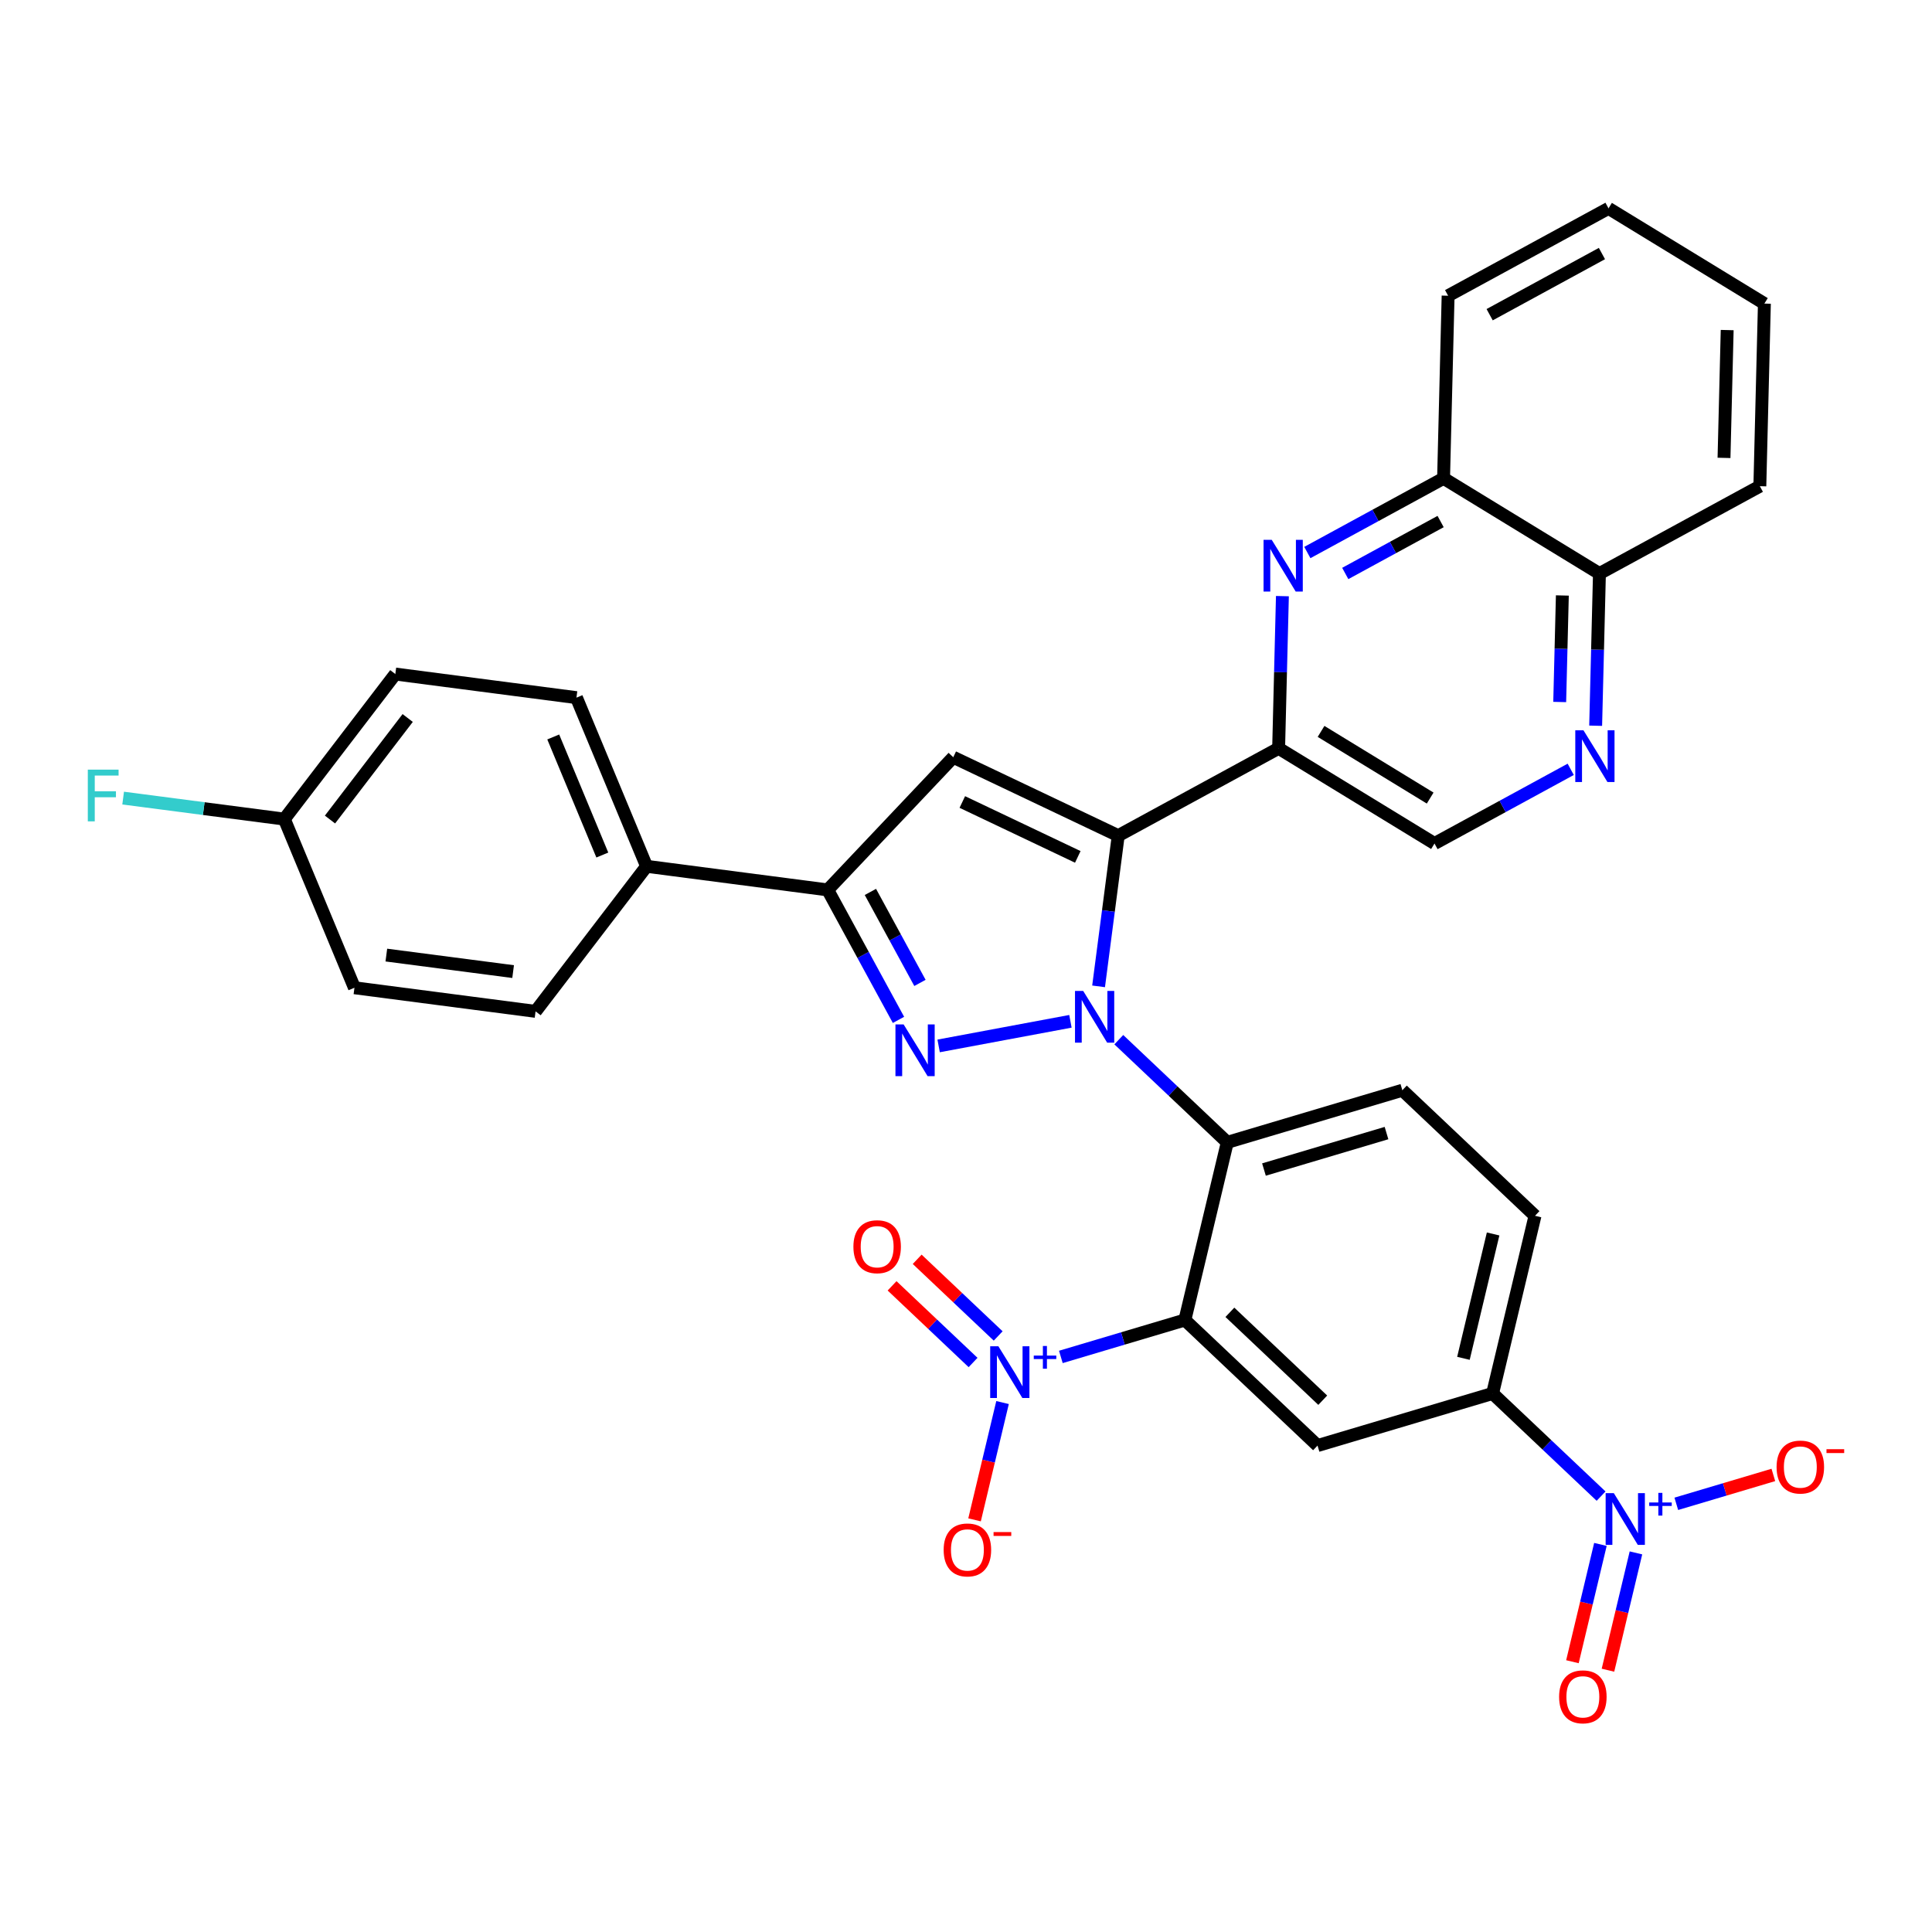 <?xml version='1.0' encoding='iso-8859-1'?>
<svg version='1.1' baseProfile='full'
              xmlns='http://www.w3.org/2000/svg'
                      xmlns:rdkit='http://www.rdkit.org/xml'
                      xmlns:xlink='http://www.w3.org/1999/xlink'
                  xml:space='preserve'
width='300px' height='300px' viewBox='0 0 300 300'>
<!-- END OF HEADER -->
<rect style='opacity:1.0;fill:#FFFFFF;stroke:none' width='300' height='300' x='0' y='0'> </rect>
<rect style='opacity:1.0;fill:#FFFFFF;stroke:none' width='300' height='300' x='0' y='0'> </rect>
<path class='bond-0 atom-0 atom-1' d='M 249.683,259.348 L 251.856,250.24' style='fill:none;fill-rule:evenodd;stroke:#FF0000;stroke-width:2.0px;stroke-linecap:butt;stroke-linejoin:miter;stroke-opacity:1' />
<path class='bond-0 atom-0 atom-1' d='M 251.856,250.24 L 254.03,241.133' style='fill:none;fill-rule:evenodd;stroke:#0000FF;stroke-width:2.0px;stroke-linecap:butt;stroke-linejoin:miter;stroke-opacity:1' />
<path class='bond-0 atom-0 atom-1' d='M 244.165,258.031 L 246.339,248.924' style='fill:none;fill-rule:evenodd;stroke:#FF0000;stroke-width:2.0px;stroke-linecap:butt;stroke-linejoin:miter;stroke-opacity:1' />
<path class='bond-0 atom-0 atom-1' d='M 246.339,248.924 L 248.513,239.816' style='fill:none;fill-rule:evenodd;stroke:#0000FF;stroke-width:2.0px;stroke-linecap:butt;stroke-linejoin:miter;stroke-opacity:1' />
<path class='bond-1 atom-1 atom-2' d='M 260.296,233.513 L 267.83,231.27' style='fill:none;fill-rule:evenodd;stroke:#0000FF;stroke-width:2.0px;stroke-linecap:butt;stroke-linejoin:miter;stroke-opacity:1' />
<path class='bond-1 atom-1 atom-2' d='M 267.83,231.27 L 275.365,229.028' style='fill:none;fill-rule:evenodd;stroke:#FF0000;stroke-width:2.0px;stroke-linecap:butt;stroke-linejoin:miter;stroke-opacity:1' />
<path class='bond-2 atom-1 atom-3' d='M 248.615,232.318 L 240.193,224.347' style='fill:none;fill-rule:evenodd;stroke:#0000FF;stroke-width:2.0px;stroke-linecap:butt;stroke-linejoin:miter;stroke-opacity:1' />
<path class='bond-2 atom-1 atom-3' d='M 240.193,224.347 L 231.77,216.376' style='fill:none;fill-rule:evenodd;stroke:#000000;stroke-width:2.0px;stroke-linecap:butt;stroke-linejoin:miter;stroke-opacity:1' />
<path class='bond-3 atom-3 atom-4' d='M 231.77,216.376 L 238.355,188.788' style='fill:none;fill-rule:evenodd;stroke:#000000;stroke-width:2.0px;stroke-linecap:butt;stroke-linejoin:miter;stroke-opacity:1' />
<path class='bond-3 atom-3 atom-4' d='M 227.241,210.921 L 231.85,191.609' style='fill:none;fill-rule:evenodd;stroke:#000000;stroke-width:2.0px;stroke-linecap:butt;stroke-linejoin:miter;stroke-opacity:1' />
<path class='bond-33 atom-33 atom-3' d='M 204.586,224.467 L 231.77,216.376' style='fill:none;fill-rule:evenodd;stroke:#000000;stroke-width:2.0px;stroke-linecap:butt;stroke-linejoin:miter;stroke-opacity:1' />
<path class='bond-4 atom-4 atom-5' d='M 238.355,188.788 L 217.756,169.291' style='fill:none;fill-rule:evenodd;stroke:#000000;stroke-width:2.0px;stroke-linecap:butt;stroke-linejoin:miter;stroke-opacity:1' />
<path class='bond-5 atom-5 atom-6' d='M 217.756,169.291 L 190.572,177.383' style='fill:none;fill-rule:evenodd;stroke:#000000;stroke-width:2.0px;stroke-linecap:butt;stroke-linejoin:miter;stroke-opacity:1' />
<path class='bond-5 atom-5 atom-6' d='M 215.296,175.942 L 196.267,181.606' style='fill:none;fill-rule:evenodd;stroke:#000000;stroke-width:2.0px;stroke-linecap:butt;stroke-linejoin:miter;stroke-opacity:1' />
<path class='bond-6 atom-6 atom-7' d='M 190.572,177.383 L 182.149,169.412' style='fill:none;fill-rule:evenodd;stroke:#000000;stroke-width:2.0px;stroke-linecap:butt;stroke-linejoin:miter;stroke-opacity:1' />
<path class='bond-6 atom-6 atom-7' d='M 182.149,169.412 L 173.727,161.441' style='fill:none;fill-rule:evenodd;stroke:#0000FF;stroke-width:2.0px;stroke-linecap:butt;stroke-linejoin:miter;stroke-opacity:1' />
<path class='bond-28 atom-6 atom-29' d='M 190.572,177.383 L 183.987,204.971' style='fill:none;fill-rule:evenodd;stroke:#000000;stroke-width:2.0px;stroke-linecap:butt;stroke-linejoin:miter;stroke-opacity:1' />
<path class='bond-7 atom-7 atom-8' d='M 166.217,158.588 L 145.751,162.409' style='fill:none;fill-rule:evenodd;stroke:#0000FF;stroke-width:2.0px;stroke-linecap:butt;stroke-linejoin:miter;stroke-opacity:1' />
<path class='bond-34 atom-18 atom-7' d='M 173.637,129.761 L 172.112,141.461' style='fill:none;fill-rule:evenodd;stroke:#000000;stroke-width:2.0px;stroke-linecap:butt;stroke-linejoin:miter;stroke-opacity:1' />
<path class='bond-34 atom-18 atom-7' d='M 172.112,141.461 L 170.588,153.161' style='fill:none;fill-rule:evenodd;stroke:#0000FF;stroke-width:2.0px;stroke-linecap:butt;stroke-linejoin:miter;stroke-opacity:1' />
<path class='bond-8 atom-8 atom-9' d='M 139.517,158.367 L 134.021,148.276' style='fill:none;fill-rule:evenodd;stroke:#0000FF;stroke-width:2.0px;stroke-linecap:butt;stroke-linejoin:miter;stroke-opacity:1' />
<path class='bond-8 atom-8 atom-9' d='M 134.021,148.276 L 128.525,138.184' style='fill:none;fill-rule:evenodd;stroke:#000000;stroke-width:2.0px;stroke-linecap:butt;stroke-linejoin:miter;stroke-opacity:1' />
<path class='bond-8 atom-8 atom-9' d='M 142.85,152.626 L 139.003,145.562' style='fill:none;fill-rule:evenodd;stroke:#0000FF;stroke-width:2.0px;stroke-linecap:butt;stroke-linejoin:miter;stroke-opacity:1' />
<path class='bond-8 atom-8 atom-9' d='M 139.003,145.562 L 135.155,138.498' style='fill:none;fill-rule:evenodd;stroke:#000000;stroke-width:2.0px;stroke-linecap:butt;stroke-linejoin:miter;stroke-opacity:1' />
<path class='bond-9 atom-9 atom-10' d='M 128.525,138.184 L 100.4,134.519' style='fill:none;fill-rule:evenodd;stroke:#000000;stroke-width:2.0px;stroke-linecap:butt;stroke-linejoin:miter;stroke-opacity:1' />
<path class='bond-16 atom-9 atom-17' d='M 128.525,138.184 L 148.021,117.585' style='fill:none;fill-rule:evenodd;stroke:#000000;stroke-width:2.0px;stroke-linecap:butt;stroke-linejoin:miter;stroke-opacity:1' />
<path class='bond-10 atom-10 atom-11' d='M 100.4,134.519 L 89.511,108.33' style='fill:none;fill-rule:evenodd;stroke:#000000;stroke-width:2.0px;stroke-linecap:butt;stroke-linejoin:miter;stroke-opacity:1' />
<path class='bond-10 atom-10 atom-11' d='M 93.528,132.769 L 85.906,114.436' style='fill:none;fill-rule:evenodd;stroke:#000000;stroke-width:2.0px;stroke-linecap:butt;stroke-linejoin:miter;stroke-opacity:1' />
<path class='bond-36 atom-16 atom-10' d='M 83.163,157.044 L 100.4,134.519' style='fill:none;fill-rule:evenodd;stroke:#000000;stroke-width:2.0px;stroke-linecap:butt;stroke-linejoin:miter;stroke-opacity:1' />
<path class='bond-11 atom-11 atom-12' d='M 89.511,108.33 L 61.386,104.665' style='fill:none;fill-rule:evenodd;stroke:#000000;stroke-width:2.0px;stroke-linecap:butt;stroke-linejoin:miter;stroke-opacity:1' />
<path class='bond-12 atom-12 atom-13' d='M 61.386,104.665 L 44.15,127.19' style='fill:none;fill-rule:evenodd;stroke:#000000;stroke-width:2.0px;stroke-linecap:butt;stroke-linejoin:miter;stroke-opacity:1' />
<path class='bond-12 atom-12 atom-13' d='M 63.305,111.491 L 51.24,127.258' style='fill:none;fill-rule:evenodd;stroke:#000000;stroke-width:2.0px;stroke-linecap:butt;stroke-linejoin:miter;stroke-opacity:1' />
<path class='bond-13 atom-13 atom-14' d='M 44.15,127.19 L 31.636,125.559' style='fill:none;fill-rule:evenodd;stroke:#000000;stroke-width:2.0px;stroke-linecap:butt;stroke-linejoin:miter;stroke-opacity:1' />
<path class='bond-13 atom-13 atom-14' d='M 31.636,125.559 L 19.122,123.928' style='fill:none;fill-rule:evenodd;stroke:#33CCCC;stroke-width:2.0px;stroke-linecap:butt;stroke-linejoin:miter;stroke-opacity:1' />
<path class='bond-14 atom-13 atom-15' d='M 44.15,127.19 L 55.038,153.379' style='fill:none;fill-rule:evenodd;stroke:#000000;stroke-width:2.0px;stroke-linecap:butt;stroke-linejoin:miter;stroke-opacity:1' />
<path class='bond-15 atom-15 atom-16' d='M 55.038,153.379 L 83.163,157.044' style='fill:none;fill-rule:evenodd;stroke:#000000;stroke-width:2.0px;stroke-linecap:butt;stroke-linejoin:miter;stroke-opacity:1' />
<path class='bond-15 atom-15 atom-16' d='M 59.99,148.304 L 79.677,150.869' style='fill:none;fill-rule:evenodd;stroke:#000000;stroke-width:2.0px;stroke-linecap:butt;stroke-linejoin:miter;stroke-opacity:1' />
<path class='bond-17 atom-17 atom-18' d='M 148.021,117.585 L 173.637,129.761' style='fill:none;fill-rule:evenodd;stroke:#000000;stroke-width:2.0px;stroke-linecap:butt;stroke-linejoin:miter;stroke-opacity:1' />
<path class='bond-17 atom-17 atom-18' d='M 149.428,124.534 L 167.359,133.058' style='fill:none;fill-rule:evenodd;stroke:#000000;stroke-width:2.0px;stroke-linecap:butt;stroke-linejoin:miter;stroke-opacity:1' />
<path class='bond-18 atom-18 atom-19' d='M 173.637,129.761 L 198.545,116.195' style='fill:none;fill-rule:evenodd;stroke:#000000;stroke-width:2.0px;stroke-linecap:butt;stroke-linejoin:miter;stroke-opacity:1' />
<path class='bond-19 atom-19 atom-20' d='M 198.545,116.195 L 222.748,130.982' style='fill:none;fill-rule:evenodd;stroke:#000000;stroke-width:2.0px;stroke-linecap:butt;stroke-linejoin:miter;stroke-opacity:1' />
<path class='bond-19 atom-19 atom-20' d='M 205.133,113.572 L 222.075,123.924' style='fill:none;fill-rule:evenodd;stroke:#000000;stroke-width:2.0px;stroke-linecap:butt;stroke-linejoin:miter;stroke-opacity:1' />
<path class='bond-35 atom-28 atom-19' d='M 199.132,92.566 L 198.838,104.38' style='fill:none;fill-rule:evenodd;stroke:#0000FF;stroke-width:2.0px;stroke-linecap:butt;stroke-linejoin:miter;stroke-opacity:1' />
<path class='bond-35 atom-28 atom-19' d='M 198.838,104.38 L 198.545,116.195' style='fill:none;fill-rule:evenodd;stroke:#000000;stroke-width:2.0px;stroke-linecap:butt;stroke-linejoin:miter;stroke-opacity:1' />
<path class='bond-20 atom-20 atom-21' d='M 222.748,130.982 L 233.324,125.222' style='fill:none;fill-rule:evenodd;stroke:#000000;stroke-width:2.0px;stroke-linecap:butt;stroke-linejoin:miter;stroke-opacity:1' />
<path class='bond-20 atom-20 atom-21' d='M 233.324,125.222 L 243.9,119.461' style='fill:none;fill-rule:evenodd;stroke:#0000FF;stroke-width:2.0px;stroke-linecap:butt;stroke-linejoin:miter;stroke-opacity:1' />
<path class='bond-21 atom-21 atom-22' d='M 247.773,112.691 L 248.067,100.876' style='fill:none;fill-rule:evenodd;stroke:#0000FF;stroke-width:2.0px;stroke-linecap:butt;stroke-linejoin:miter;stroke-opacity:1' />
<path class='bond-21 atom-21 atom-22' d='M 248.067,100.876 L 248.36,89.062' style='fill:none;fill-rule:evenodd;stroke:#000000;stroke-width:2.0px;stroke-linecap:butt;stroke-linejoin:miter;stroke-opacity:1' />
<path class='bond-21 atom-21 atom-22' d='M 242.19,109.005 L 242.396,100.735' style='fill:none;fill-rule:evenodd;stroke:#0000FF;stroke-width:2.0px;stroke-linecap:butt;stroke-linejoin:miter;stroke-opacity:1' />
<path class='bond-21 atom-21 atom-22' d='M 242.396,100.735 L 242.601,92.465' style='fill:none;fill-rule:evenodd;stroke:#000000;stroke-width:2.0px;stroke-linecap:butt;stroke-linejoin:miter;stroke-opacity:1' />
<path class='bond-22 atom-22 atom-23' d='M 248.36,89.062 L 273.268,75.495' style='fill:none;fill-rule:evenodd;stroke:#000000;stroke-width:2.0px;stroke-linecap:butt;stroke-linejoin:miter;stroke-opacity:1' />
<path class='bond-37 atom-27 atom-22' d='M 224.157,74.274 L 248.36,89.062' style='fill:none;fill-rule:evenodd;stroke:#000000;stroke-width:2.0px;stroke-linecap:butt;stroke-linejoin:miter;stroke-opacity:1' />
<path class='bond-23 atom-23 atom-24' d='M 273.268,75.495 L 273.973,47.141' style='fill:none;fill-rule:evenodd;stroke:#000000;stroke-width:2.0px;stroke-linecap:butt;stroke-linejoin:miter;stroke-opacity:1' />
<path class='bond-23 atom-23 atom-24' d='M 267.703,71.101 L 268.196,51.253' style='fill:none;fill-rule:evenodd;stroke:#000000;stroke-width:2.0px;stroke-linecap:butt;stroke-linejoin:miter;stroke-opacity:1' />
<path class='bond-24 atom-24 atom-25' d='M 273.973,47.141 L 249.77,32.354' style='fill:none;fill-rule:evenodd;stroke:#000000;stroke-width:2.0px;stroke-linecap:butt;stroke-linejoin:miter;stroke-opacity:1' />
<path class='bond-25 atom-25 atom-26' d='M 249.77,32.354 L 224.862,45.92' style='fill:none;fill-rule:evenodd;stroke:#000000;stroke-width:2.0px;stroke-linecap:butt;stroke-linejoin:miter;stroke-opacity:1' />
<path class='bond-25 atom-25 atom-26' d='M 248.747,39.37 L 231.312,48.867' style='fill:none;fill-rule:evenodd;stroke:#000000;stroke-width:2.0px;stroke-linecap:butt;stroke-linejoin:miter;stroke-opacity:1' />
<path class='bond-26 atom-26 atom-27' d='M 224.862,45.92 L 224.157,74.274' style='fill:none;fill-rule:evenodd;stroke:#000000;stroke-width:2.0px;stroke-linecap:butt;stroke-linejoin:miter;stroke-opacity:1' />
<path class='bond-27 atom-27 atom-28' d='M 224.157,74.274 L 213.581,80.035' style='fill:none;fill-rule:evenodd;stroke:#000000;stroke-width:2.0px;stroke-linecap:butt;stroke-linejoin:miter;stroke-opacity:1' />
<path class='bond-27 atom-27 atom-28' d='M 213.581,80.035 L 203.005,85.796' style='fill:none;fill-rule:evenodd;stroke:#0000FF;stroke-width:2.0px;stroke-linecap:butt;stroke-linejoin:miter;stroke-opacity:1' />
<path class='bond-27 atom-27 atom-28' d='M 223.698,80.984 L 216.294,85.016' style='fill:none;fill-rule:evenodd;stroke:#000000;stroke-width:2.0px;stroke-linecap:butt;stroke-linejoin:miter;stroke-opacity:1' />
<path class='bond-27 atom-27 atom-28' d='M 216.294,85.016 L 208.891,89.049' style='fill:none;fill-rule:evenodd;stroke:#0000FF;stroke-width:2.0px;stroke-linecap:butt;stroke-linejoin:miter;stroke-opacity:1' />
<path class='bond-29 atom-29 atom-30' d='M 183.987,204.971 L 174.358,207.837' style='fill:none;fill-rule:evenodd;stroke:#000000;stroke-width:2.0px;stroke-linecap:butt;stroke-linejoin:miter;stroke-opacity:1' />
<path class='bond-29 atom-29 atom-30' d='M 174.358,207.837 L 164.729,210.703' style='fill:none;fill-rule:evenodd;stroke:#0000FF;stroke-width:2.0px;stroke-linecap:butt;stroke-linejoin:miter;stroke-opacity:1' />
<path class='bond-32 atom-29 atom-33' d='M 183.987,204.971 L 204.586,224.467' style='fill:none;fill-rule:evenodd;stroke:#000000;stroke-width:2.0px;stroke-linecap:butt;stroke-linejoin:miter;stroke-opacity:1' />
<path class='bond-32 atom-29 atom-33' d='M 190.976,203.775 L 205.396,217.423' style='fill:none;fill-rule:evenodd;stroke:#000000;stroke-width:2.0px;stroke-linecap:butt;stroke-linejoin:miter;stroke-opacity:1' />
<path class='bond-30 atom-30 atom-31' d='M 154.997,207.448 L 148.709,201.496' style='fill:none;fill-rule:evenodd;stroke:#0000FF;stroke-width:2.0px;stroke-linecap:butt;stroke-linejoin:miter;stroke-opacity:1' />
<path class='bond-30 atom-30 atom-31' d='M 148.709,201.496 L 142.42,195.544' style='fill:none;fill-rule:evenodd;stroke:#FF0000;stroke-width:2.0px;stroke-linecap:butt;stroke-linejoin:miter;stroke-opacity:1' />
<path class='bond-30 atom-30 atom-31' d='M 151.098,211.568 L 144.809,205.616' style='fill:none;fill-rule:evenodd;stroke:#0000FF;stroke-width:2.0px;stroke-linecap:butt;stroke-linejoin:miter;stroke-opacity:1' />
<path class='bond-30 atom-30 atom-31' d='M 144.809,205.616 L 138.521,199.664' style='fill:none;fill-rule:evenodd;stroke:#FF0000;stroke-width:2.0px;stroke-linecap:butt;stroke-linejoin:miter;stroke-opacity:1' />
<path class='bond-31 atom-30 atom-32' d='M 155.675,217.787 L 153.501,226.894' style='fill:none;fill-rule:evenodd;stroke:#0000FF;stroke-width:2.0px;stroke-linecap:butt;stroke-linejoin:miter;stroke-opacity:1' />
<path class='bond-31 atom-30 atom-32' d='M 153.501,226.894 L 151.328,236.001' style='fill:none;fill-rule:evenodd;stroke:#FF0000;stroke-width:2.0px;stroke-linecap:butt;stroke-linejoin:miter;stroke-opacity:1' />
<path  class='atom-0' d='M 242.098 263.483
Q 242.098 261.554, 243.051 260.476
Q 244.004 259.398, 245.785 259.398
Q 247.566 259.398, 248.519 260.476
Q 249.472 261.554, 249.472 263.483
Q 249.472 265.434, 248.508 266.546
Q 247.544 267.646, 245.785 267.646
Q 244.015 267.646, 243.051 266.546
Q 242.098 265.445, 242.098 263.483
M 245.785 266.739
Q 247.011 266.739, 247.669 265.922
Q 248.338 265.094, 248.338 263.483
Q 248.338 261.906, 247.669 261.111
Q 247.011 260.306, 245.785 260.306
Q 244.56 260.306, 243.891 261.1
Q 243.233 261.894, 243.233 263.483
Q 243.233 265.105, 243.891 265.922
Q 244.56 266.739, 245.785 266.739
' fill='#FF0000'/>
<path  class='atom-1' d='M 250.594 231.856
L 253.227 236.11
Q 253.487 236.53, 253.907 237.29
Q 254.327 238.05, 254.35 238.096
L 254.35 231.856
L 255.416 231.856
L 255.416 239.888
L 254.316 239.888
L 251.491 235.237
Q 251.162 234.692, 250.81 234.068
Q 250.47 233.444, 250.368 233.251
L 250.368 239.888
L 249.324 239.888
L 249.324 231.856
L 250.594 231.856
' fill='#0000FF'/>
<path  class='atom-1' d='M 256.09 233.304
L 257.505 233.304
L 257.505 231.814
L 258.134 231.814
L 258.134 233.304
L 259.587 233.304
L 259.587 233.843
L 258.134 233.843
L 258.134 235.34
L 257.505 235.34
L 257.505 233.843
L 256.09 233.843
L 256.09 233.304
' fill='#0000FF'/>
<path  class='atom-2' d='M 275.867 227.803
Q 275.867 225.875, 276.82 224.797
Q 277.773 223.719, 279.554 223.719
Q 281.335 223.719, 282.288 224.797
Q 283.241 225.875, 283.241 227.803
Q 283.241 229.755, 282.277 230.866
Q 281.313 231.967, 279.554 231.967
Q 277.784 231.967, 276.82 230.866
Q 275.867 229.766, 275.867 227.803
M 279.554 231.059
Q 280.779 231.059, 281.437 230.242
Q 282.107 229.414, 282.107 227.803
Q 282.107 226.226, 281.437 225.432
Q 280.779 224.627, 279.554 224.627
Q 278.329 224.627, 277.659 225.421
Q 277.001 226.215, 277.001 227.803
Q 277.001 229.426, 277.659 230.242
Q 278.329 231.059, 279.554 231.059
' fill='#FF0000'/>
<path  class='atom-2' d='M 283.616 225.03
L 286.364 225.03
L 286.364 225.629
L 283.616 225.629
L 283.616 225.03
' fill='#FF0000'/>
<path  class='atom-7' d='M 168.197 153.87
L 170.829 158.125
Q 171.09 158.544, 171.509 159.305
Q 171.929 160.065, 171.952 160.11
L 171.952 153.87
L 173.018 153.87
L 173.018 161.903
L 171.918 161.903
L 169.093 157.251
Q 168.764 156.707, 168.412 156.083
Q 168.072 155.459, 167.97 155.266
L 167.97 161.903
L 166.926 161.903
L 166.926 153.87
L 168.197 153.87
' fill='#0000FF'/>
<path  class='atom-8' d='M 140.316 159.076
L 142.948 163.33
Q 143.209 163.75, 143.628 164.51
Q 144.048 165.27, 144.071 165.316
L 144.071 159.076
L 145.137 159.076
L 145.137 167.108
L 144.037 167.108
L 141.212 162.457
Q 140.883 161.912, 140.531 161.288
Q 140.191 160.664, 140.089 160.471
L 140.089 167.108
L 139.045 167.108
L 139.045 159.076
L 140.316 159.076
' fill='#0000FF'/>
<path  class='atom-14' d='M 13.636 119.509
L 18.413 119.509
L 18.413 120.428
L 14.714 120.428
L 14.714 122.867
L 18.004 122.867
L 18.004 123.797
L 14.714 123.797
L 14.714 127.541
L 13.636 127.541
L 13.636 119.509
' fill='#33CCCC'/>
<path  class='atom-21' d='M 245.88 113.4
L 248.512 117.654
Q 248.773 118.074, 249.193 118.834
Q 249.612 119.594, 249.635 119.639
L 249.635 113.4
L 250.702 113.4
L 250.702 121.432
L 249.601 121.432
L 246.776 116.78
Q 246.447 116.236, 246.095 115.612
Q 245.755 114.988, 245.653 114.795
L 245.653 121.432
L 244.609 121.432
L 244.609 113.4
L 245.88 113.4
' fill='#0000FF'/>
<path  class='atom-28' d='M 197.474 83.825
L 200.106 88.079
Q 200.367 88.499, 200.787 89.259
Q 201.207 90.019, 201.229 90.064
L 201.229 83.825
L 202.296 83.825
L 202.296 91.857
L 201.195 91.857
L 198.37 87.206
Q 198.041 86.661, 197.69 86.037
Q 197.349 85.413, 197.247 85.22
L 197.247 91.857
L 196.204 91.857
L 196.204 83.825
L 197.474 83.825
' fill='#0000FF'/>
<path  class='atom-30' d='M 155.027 209.046
L 157.659 213.3
Q 157.92 213.72, 158.34 214.48
Q 158.76 215.24, 158.783 215.286
L 158.783 209.046
L 159.849 209.046
L 159.849 217.078
L 158.748 217.078
L 155.924 212.427
Q 155.595 211.882, 155.243 211.258
Q 154.902 210.634, 154.8 210.441
L 154.8 217.078
L 153.757 217.078
L 153.757 209.046
L 155.027 209.046
' fill='#0000FF'/>
<path  class='atom-30' d='M 160.523 210.494
L 161.938 210.494
L 161.938 209.004
L 162.567 209.004
L 162.567 210.494
L 164.02 210.494
L 164.02 211.033
L 162.567 211.033
L 162.567 212.531
L 161.938 212.531
L 161.938 211.033
L 160.523 211.033
L 160.523 210.494
' fill='#0000FF'/>
<path  class='atom-31' d='M 132.516 193.588
Q 132.516 191.66, 133.469 190.582
Q 134.422 189.504, 136.203 189.504
Q 137.985 189.504, 138.938 190.582
Q 139.89 191.66, 139.89 193.588
Q 139.89 195.54, 138.926 196.652
Q 137.962 197.752, 136.203 197.752
Q 134.433 197.752, 133.469 196.652
Q 132.516 195.551, 132.516 193.588
M 136.203 196.844
Q 137.429 196.844, 138.087 196.028
Q 138.756 195.199, 138.756 193.588
Q 138.756 192.011, 138.087 191.217
Q 137.429 190.412, 136.203 190.412
Q 134.978 190.412, 134.309 191.206
Q 133.651 192, 133.651 193.588
Q 133.651 195.211, 134.309 196.028
Q 134.978 196.844, 136.203 196.844
' fill='#FF0000'/>
<path  class='atom-32' d='M 146.531 240.673
Q 146.531 238.744, 147.484 237.666
Q 148.437 236.588, 150.218 236.588
Q 151.999 236.588, 152.952 237.666
Q 153.905 238.744, 153.905 240.673
Q 153.905 242.624, 152.941 243.736
Q 151.977 244.836, 150.218 244.836
Q 148.448 244.836, 147.484 243.736
Q 146.531 242.635, 146.531 240.673
M 150.218 243.929
Q 151.443 243.929, 152.101 243.112
Q 152.771 242.284, 152.771 240.673
Q 152.771 239.096, 152.101 238.302
Q 151.443 237.496, 150.218 237.496
Q 148.993 237.496, 148.324 238.29
Q 147.665 239.084, 147.665 240.673
Q 147.665 242.295, 148.324 243.112
Q 148.993 243.929, 150.218 243.929
' fill='#FF0000'/>
<path  class='atom-32' d='M 154.28 237.899
L 157.028 237.899
L 157.028 238.499
L 154.28 238.499
L 154.28 237.899
' fill='#FF0000'/>
</svg>
